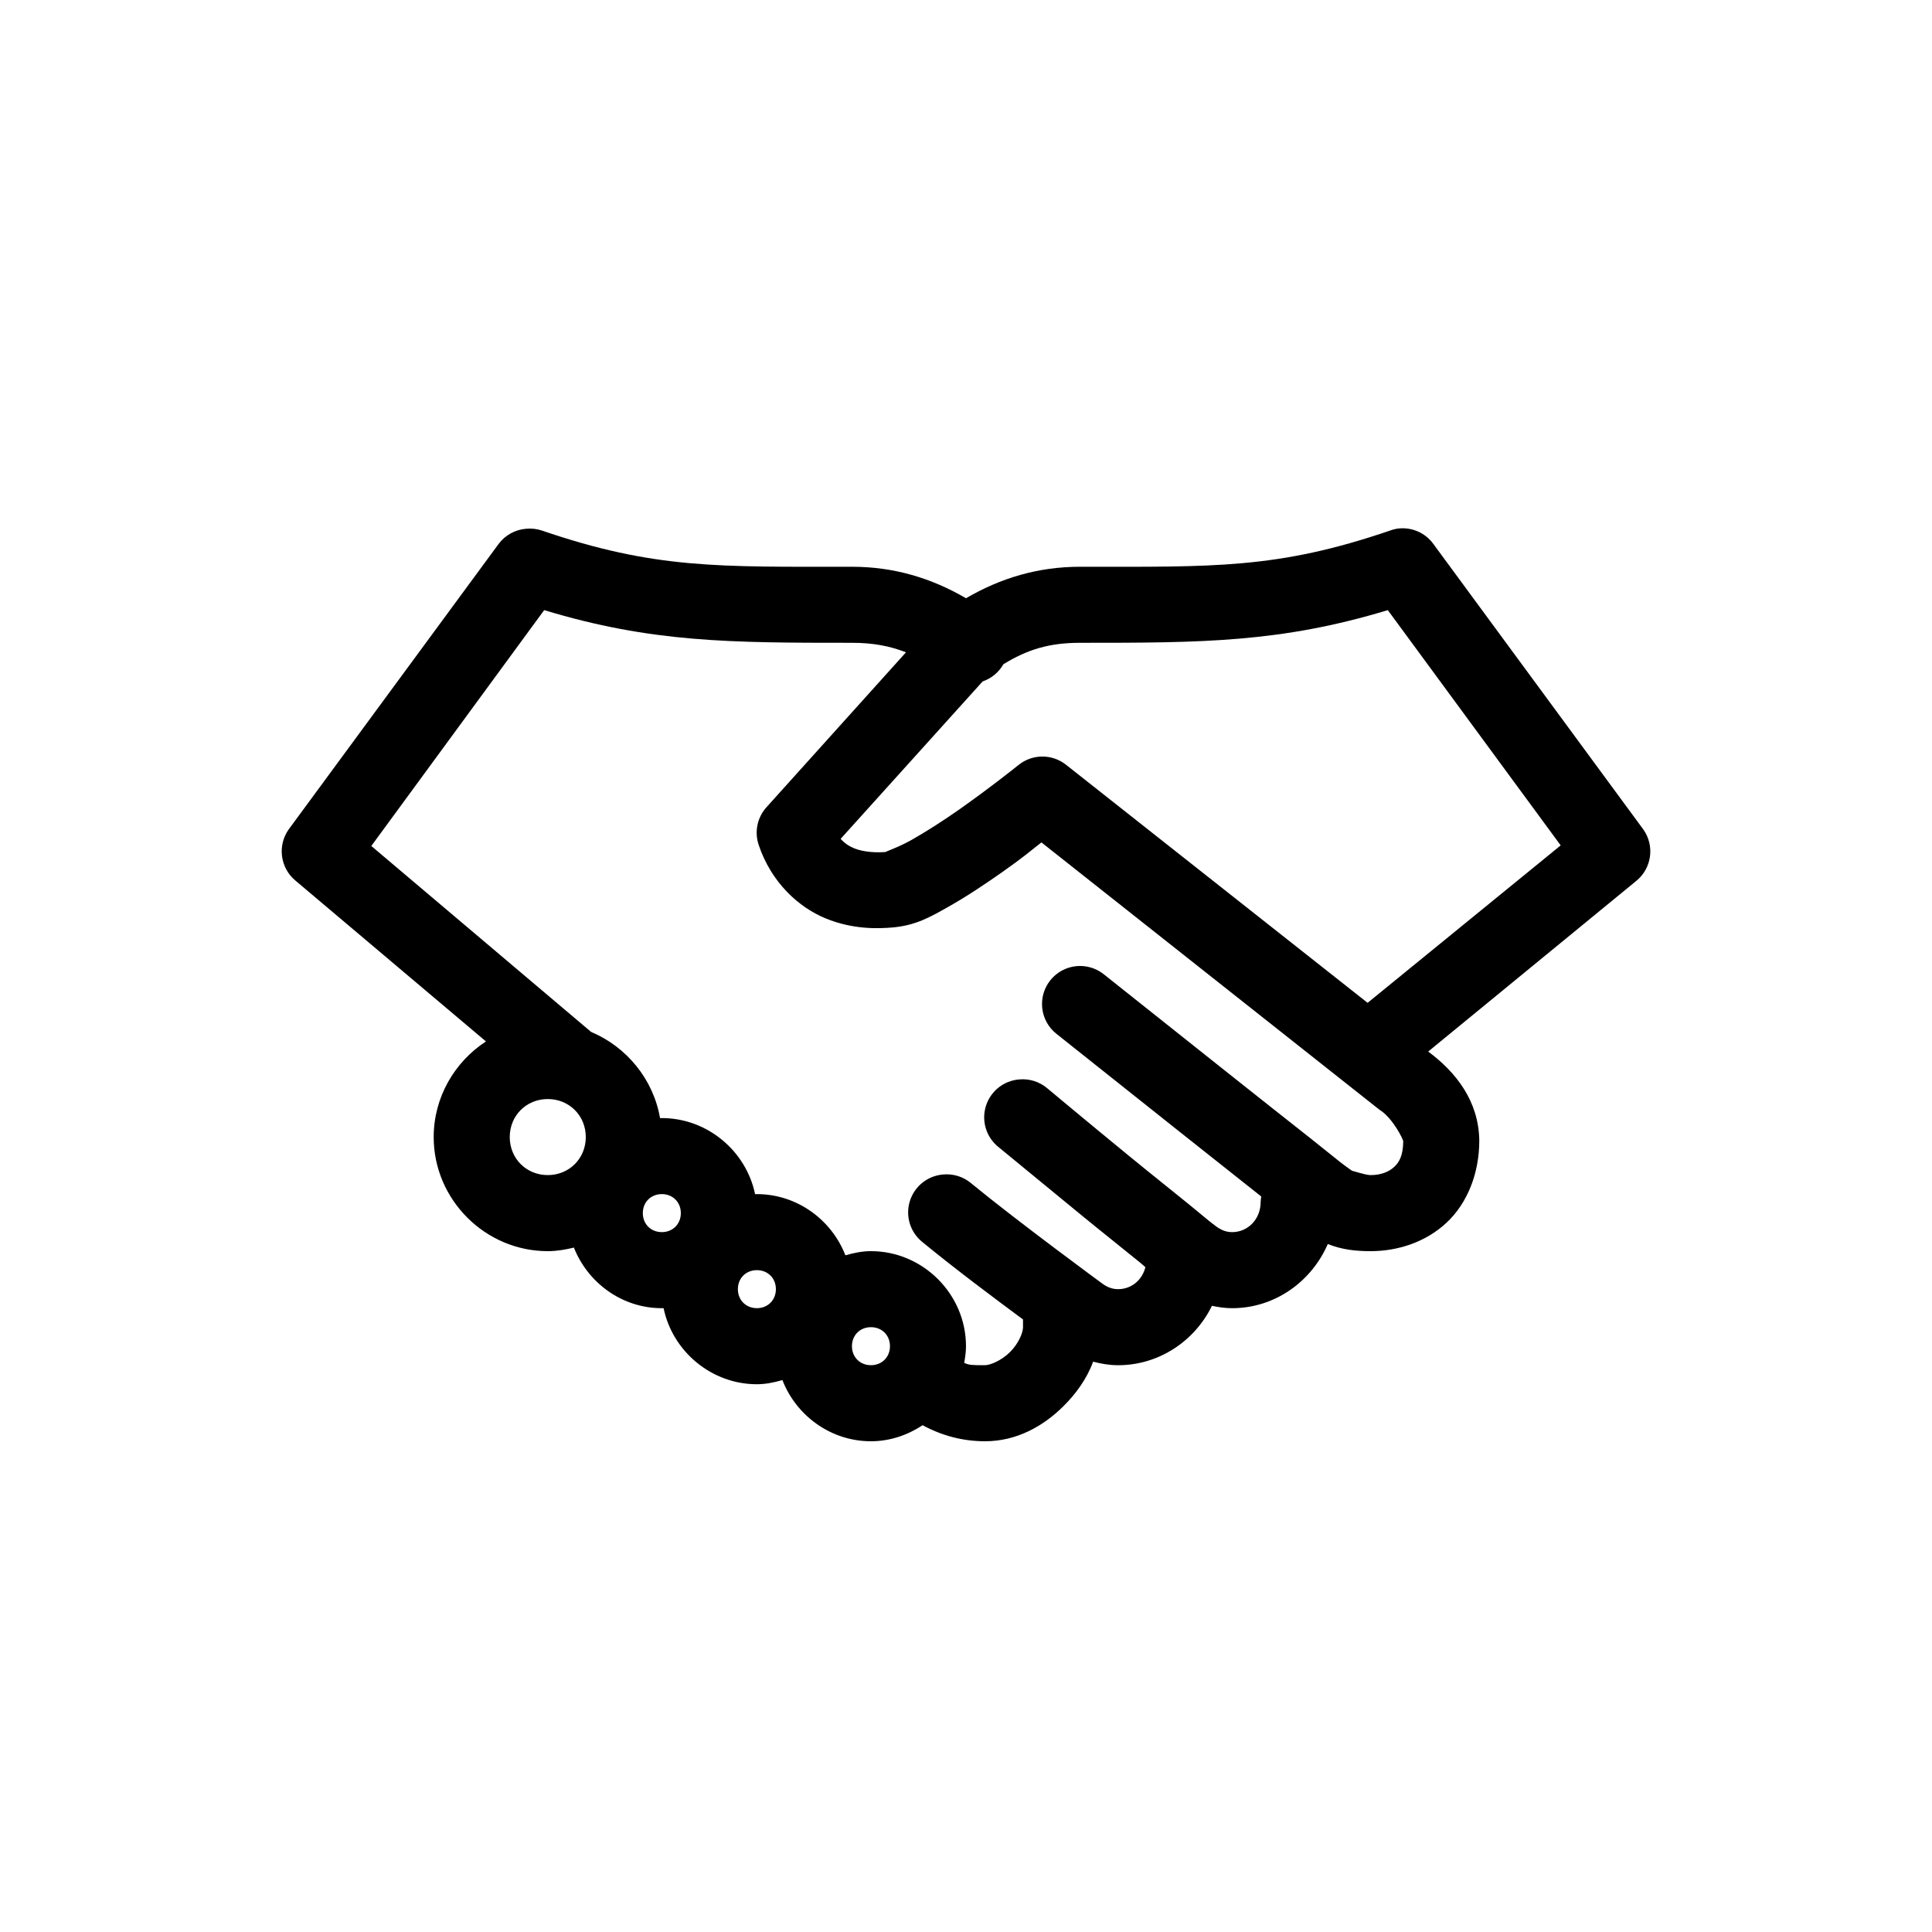 <?xml version="1.0" encoding="UTF-8"?>
<!-- Uploaded to: SVG Repo, www.svgrepo.com, Generator: SVG Repo Mixer Tools -->
<svg fill="#000000" width="800px" height="800px" version="1.1" viewBox="144 144 512 512" xmlns="http://www.w3.org/2000/svg">
 <path d="m283.49 284.12c-2.945 0.215-5.652 1.711-7.398 4.094l-55.578 75.574c-3.031 4.273-2.277 10.164 1.734 13.539l50.535 42.664c-8.305 5.414-13.852 14.793-13.852 25.348 0 16.578 13.652 30.23 30.227 30.23 2.406 0 4.68-0.402 6.926-0.945 3.703 9.328 12.734 16.059 23.305 16.059 0.16 0 0.309 0.004 0.469 0 2.367 11.418 12.652 20.152 24.719 20.152 2.363 0 4.598-0.48 6.769-1.102 3.656 9.426 12.824 16.215 23.461 16.215 5.047 0 9.734-1.641 13.695-4.25 5.133 2.781 10.699 4.25 16.531 4.25 8.379 0 15.418-3.969 20.785-9.289 3.316-3.289 6.195-7.238 7.871-11.805 2.144 0.559 4.332 0.941 6.613 0.941 10.891 0 20.344-6.469 24.875-15.742 1.766 0.375 3.504 0.629 5.352 0.629 11.359 0 21.07-7.094 25.348-17.004 3.836 1.531 7.519 1.891 11.336 1.891 7.215 0 14.613-2.375 20.152-7.559 5.543-5.18 8.66-13.137 8.66-21.727v-0.156c-0.199-10.34-6.109-17.938-13.539-23.457l55.102-45.188c4.16-3.344 4.988-9.352 1.891-13.695l-55.578-75.574c-2.215-3.102-5.992-4.684-9.758-4.094-0.594 0.105-1.172 0.266-1.734 0.473-29.953 10.254-46.867 9.605-82.184 9.605-11.117 0-21.023 2.981-30.227 8.344-9.203-5.363-19.113-8.344-30.23-8.344-35.312 0-52.227 0.648-82.184-9.605-1.316-0.438-2.711-0.598-4.094-0.473zm4.723 21.57c28.43 8.609 49.277 8.66 81.555 8.66 5.602 0 10.004 0.844 14.328 2.519l-37 41.09c-2.414 2.699-3.195 6.484-2.047 9.918 3.356 10.062 10.695 16.629 17.793 19.523 7.094 2.894 13.648 2.766 17.945 2.363 6.019-0.566 9.91-2.836 14.645-5.512 4.734-2.672 9.609-5.926 14.168-9.133 5.625-3.953 7.32-5.473 10.391-7.871l89.586 70.848c0.152 0.109 0.312 0.215 0.473 0.316 3.184 2.254 5.75 7.402 5.824 8.031-0.043 3.902-1.121 5.609-2.363 6.769-1.266 1.184-3.285 2.203-6.297 2.203-1.441 0-5.269-1.355-4.879-1.102 1.32 0.855-1.008-0.66-2.992-2.207-1.984-1.543-4.691-3.785-7.871-6.297-6.363-5.019-14.527-11.469-22.672-17.945-16.293-12.961-32.277-25.664-32.277-25.664-2.086-1.672-4.754-2.441-7.41-2.148-2.656 0.297-5.09 1.633-6.758 3.723-3.477 4.348-2.773 10.691 1.574 14.168 0 0 15.961 12.688 32.273 25.664 7.875 6.266 15.742 12.5 22.043 17.477-0.086 0.469-0.137 0.941-0.156 1.418 0 4.668-3.434 8.027-7.559 8.027-1.578 0-2.875-0.551-4.094-1.418 0.891 0.637-0.695-0.48-2.047-1.574-1.348-1.086-3.184-2.641-5.352-4.406-4.332-3.531-10.035-8.047-15.586-12.598-11.105-9.094-21.887-18.105-21.887-18.105-2.09-1.785-4.82-2.637-7.555-2.359-4.113 0.363-7.586 3.199-8.77 7.156-1.18 3.957 0.176 8.234 3.414 10.793 0 0 10.926 8.996 22.043 18.105 5.559 4.555 11.227 9.043 15.586 12.594 0.527 0.43 0.781 0.707 1.262 1.102-0.875 3.508-3.789 5.824-7.242 5.824-1.582 0-2.875-0.547-4.094-1.414-0.07-0.051-22.305-16.359-34.797-26.609-2.09-1.785-4.82-2.637-7.555-2.359-4.113 0.363-7.586 3.199-8.77 7.156-1.18 3.957 0.176 8.234 3.414 10.789 8.871 7.277 18.941 14.785 26.609 20.469v2.047c0 1.473-1.184 4.352-3.465 6.613-2.281 2.262-5.273 3.461-6.613 3.461-3.148 0-4.25 0.008-5.508-0.629 0.262-1.441 0.473-2.894 0.473-4.406 0-13.793-11.398-25.191-25.191-25.191-2.363 0-4.594 0.48-6.769 1.102-3.656-9.426-12.82-16.215-23.461-16.215-0.16 0-0.312-0.004-0.473 0-2.367-11.422-12.648-20.152-24.715-20.152-0.164 0-0.312-0.004-0.473 0-1.773-10.289-8.867-18.883-18.266-22.832l-58.25-49.277zm223.57 0 45.816 62.348-51.168 41.723-79.98-63.137c-3.719-2.898-8.953-2.836-12.598 0.16 0 0-7.281 5.859-15.742 11.805-4.231 2.977-8.809 5.891-12.594 8.031-3.789 2.141-7.481 3.231-6.613 3.148-2.441 0.23-5.949 0.098-8.504-0.945-1.352-0.551-2.551-1.32-3.621-2.519l37.629-41.719c2.336-0.797 4.293-2.422 5.512-4.566 6.434-3.93 12.176-5.668 20.309-5.668 32.277 0 53.125-0.051 81.555-8.66zm-222.62 129.57c5.684 0 10.078 4.391 10.078 10.074s-4.394 10.078-10.078 10.078-10.074-4.394-10.074-10.078 4.391-10.074 10.074-10.074zm30.23 25.191c2.898 0 5.035 2.137 5.035 5.035 0 2.902-2.137 5.039-5.035 5.039-2.902 0-5.039-2.137-5.039-5.039 0-2.898 2.137-5.035 5.039-5.035zm25.188 20.152c2.902 0 5.039 2.137 5.039 5.035 0 2.902-2.137 5.039-5.039 5.039s-5.035-2.137-5.035-5.039c0-2.898 2.133-5.035 5.035-5.035zm30.23 15.113c2.902 0 5.039 2.137 5.039 5.039 0 2.902-2.137 5.035-5.039 5.035s-5.039-2.133-5.039-5.035c0-2.902 2.137-5.039 5.039-5.039z"/>
</svg>